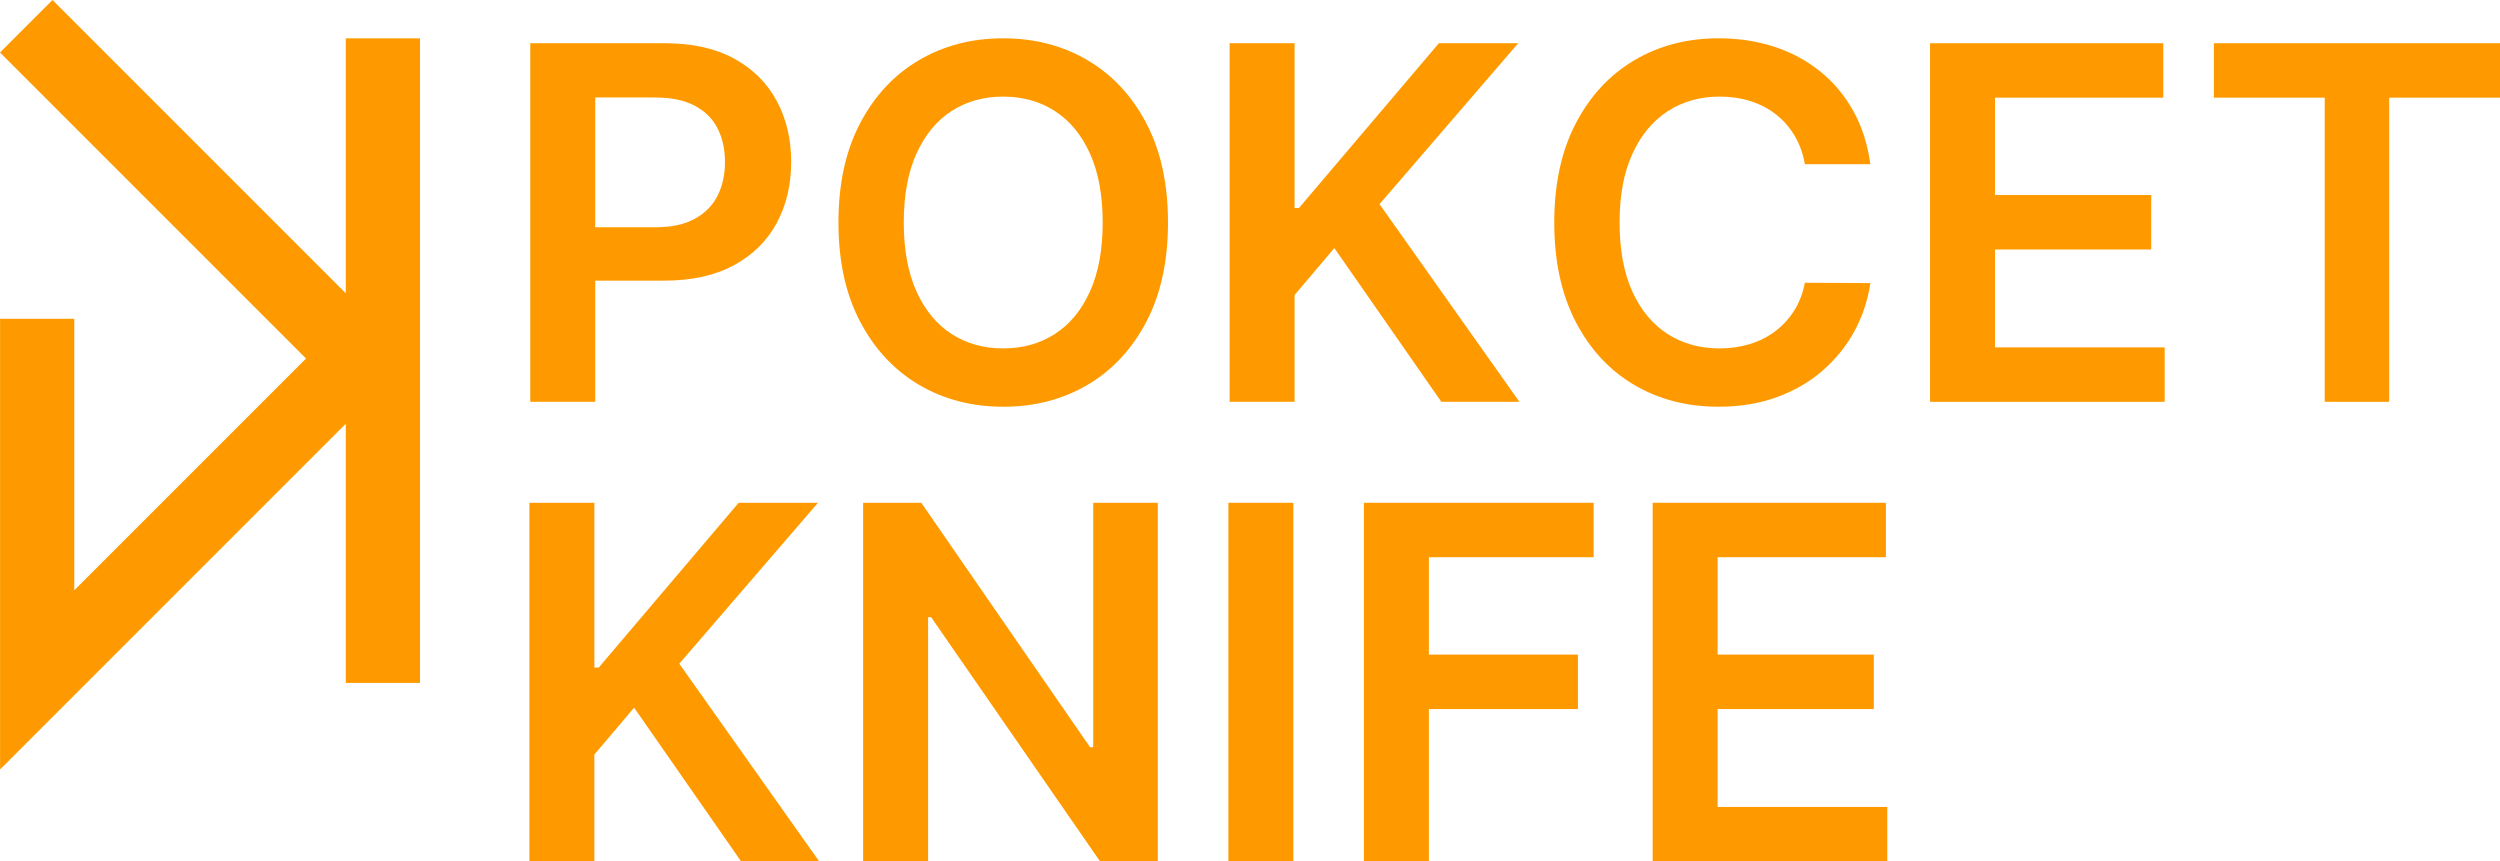 <?xml version="1.0" encoding="UTF-8"?>
<svg id="Layer_2" data-name="Layer 2" xmlns="http://www.w3.org/2000/svg" viewBox="0 0 1313.64 452.62">
  <defs>
    <style>
      .cls-1 {
        fill: #fe9a00;
      }
    </style>
  </defs>
  <g id="Layer_1-2" data-name="Layer 1">
    <g>
      <polygon class="cls-1" points="181.69 154.11 27.58 0 0 27.58 160.81 188.39 39.03 310.17 39.03 167.53 .03 167.53 .03 404.32 181.69 222.66 181.69 358.86 220.69 358.86 220.69 20.13 181.69 20.13 181.69 154.11"/>
      <polygon class="cls-1" points="429.81 264.19 388.13 264.19 314.61 350.77 312.31 350.77 312.31 264.19 278.18 264.19 278.18 452.62 312.31 452.62 312.31 396.5 333.2 371.84 389.41 452.62 430.45 452.62 356.94 348.74 429.81 264.19"/>
      <polygon class="cls-1" points="574.44 392.63 572.78 392.63 484.09 264.19 453.54 264.19 453.54 452.62 487.68 452.62 487.68 324.27 489.24 324.27 578.03 452.62 608.39 452.62 608.39 264.19 574.44 264.19 574.44 392.63"/>
      <rect class="cls-1" x="645.47" y="264.19" width="34.13" height="188.43"/>
      <polygon class="cls-1" points="716.68 452.62 750.82 452.62 750.82 372.57 829.12 372.57 829.12 343.96 750.82 343.96 750.82 292.8 837.4 292.8 837.4 264.19 716.68 264.19 716.68 452.62"/>
      <polygon class="cls-1" points="902.54 372.57 984.61 372.57 984.61 343.96 902.54 343.96 902.54 292.8 990.96 292.8 990.96 264.19 868.4 264.19 868.4 452.62 991.69 452.62 991.69 424.01 902.54 424.01 902.54 372.57"/>
      <path class="cls-1" d="M312.77,147.47h36.07c14.54,0,26.78-2.68,36.71-8.05,9.94-5.37,17.45-12.74,22.54-22.13,5.09-9.38,7.64-20.12,7.64-32.2s-2.53-22.65-7.59-32.06c-5.06-9.42-12.51-16.82-22.36-22.22-9.85-5.4-22.01-8.1-36.48-8.1h-70.66v188.43h34.13v-63.67ZM344.05,51.23c8.53,0,15.5,1.43,20.93,4.28,5.43,2.85,9.45,6.82,12.05,11.92,2.61,5.09,3.91,10.98,3.91,17.67s-1.3,12.61-3.91,17.76c-2.61,5.15-6.61,9.2-12.01,12.15-5.4,2.94-12.33,4.42-20.79,4.42h-31.47V51.23h31.28Z"/>
      <path class="cls-1" d="M571.45,31.63c-13.04-7.67-27.8-11.5-44.3-11.5s-31.27,3.83-44.3,11.5c-13.04,7.67-23.34,18.72-30.92,33.17-7.58,14.45-11.36,31.82-11.36,52.12s3.79,37.59,11.36,52.03c7.58,14.45,17.88,25.52,30.92,33.22,13.03,7.7,27.8,11.55,44.3,11.55s31.27-3.83,44.3-11.5c13.03-7.67,23.34-18.72,30.92-33.17,7.58-14.45,11.36-31.82,11.36-52.12s-3.79-37.68-11.36-52.12c-7.58-14.45-17.88-25.5-30.92-33.17ZM572.74,153.13c-4.45,9.85-10.6,17.3-18.45,22.36-7.85,5.06-16.9,7.59-27.14,7.59s-19.29-2.53-27.14-7.59c-7.85-5.06-14-12.51-18.45-22.36-4.45-9.84-6.67-21.91-6.67-36.21s2.22-26.36,6.67-36.21c4.45-9.85,10.6-17.3,18.45-22.36,7.85-5.06,16.9-7.59,27.14-7.59s19.29,2.53,27.14,7.59c7.85,5.06,14,12.51,18.45,22.36,4.45,9.84,6.67,21.91,6.67,36.21s-2.22,26.36-6.67,36.21Z"/>
      <polygon class="cls-1" points="798.39 211.14 724.88 107.27 797.75 22.71 756.07 22.71 682.55 109.29 680.25 109.29 680.25 22.71 646.12 22.71 646.12 211.14 680.25 211.14 680.25 155.02 701.14 130.36 757.36 211.14 798.39 211.14"/>
      <path class="cls-1" d="M933.64,208.7c9.2-3.34,17.24-8,24.11-13.99,6.87-5.98,12.44-12.9,16.7-20.75,4.26-7.85,7.04-16.25,8.33-25.21l-34.41-.18c-1.04,5.52-2.93,10.43-5.66,14.72-2.73,4.29-6.07,7.91-10.03,10.86-3.96,2.94-8.4,5.17-13.34,6.67-4.94,1.5-10.23,2.25-15.87,2.25-10.18,0-19.21-2.5-27.1-7.5-7.88-5-14.08-12.42-18.59-22.27-4.51-9.84-6.76-21.97-6.76-36.39s2.24-26.18,6.72-36.02c4.48-9.84,10.67-17.33,18.59-22.45,7.91-5.12,16.99-7.68,27.23-7.68,5.77,0,11.15.78,16.15,2.35,5,1.56,9.46,3.88,13.39,6.95,3.92,3.07,7.21,6.79,9.84,11.18,2.64,4.39,4.45,9.4,5.43,15.04h34.41c-1.41-10.49-4.4-19.83-8.97-28.02-4.57-8.19-10.38-15.12-17.44-20.79-7.05-5.67-15.09-9.98-24.11-12.93-9.02-2.94-18.77-4.42-29.26-4.42-16.44,0-31.16,3.83-44.16,11.5-13,7.67-23.28,18.72-30.82,33.17-7.54,14.45-11.32,31.82-11.32,52.12s3.74,37.6,11.22,52.08c7.48,14.48,17.73,25.55,30.73,33.22,13,7.67,27.79,11.5,44.35,11.5,11.23,0,21.44-1.67,30.64-5.01Z"/>
      <polygon class="cls-1" points="1048.29 131.1 1130.36 131.1 1130.36 102.48 1048.29 102.48 1048.29 51.32 1136.71 51.32 1136.71 22.71 1014.15 22.71 1014.15 211.14 1137.44 211.14 1137.44 182.53 1048.29 182.53 1048.29 131.1"/>
      <polygon class="cls-1" points="1163.29 22.71 1163.29 51.32 1221.54 51.32 1221.54 211.14 1255.4 211.14 1255.4 51.32 1313.64 51.32 1313.64 22.71 1163.29 22.71"/>
    </g>
  </g>
</svg>
